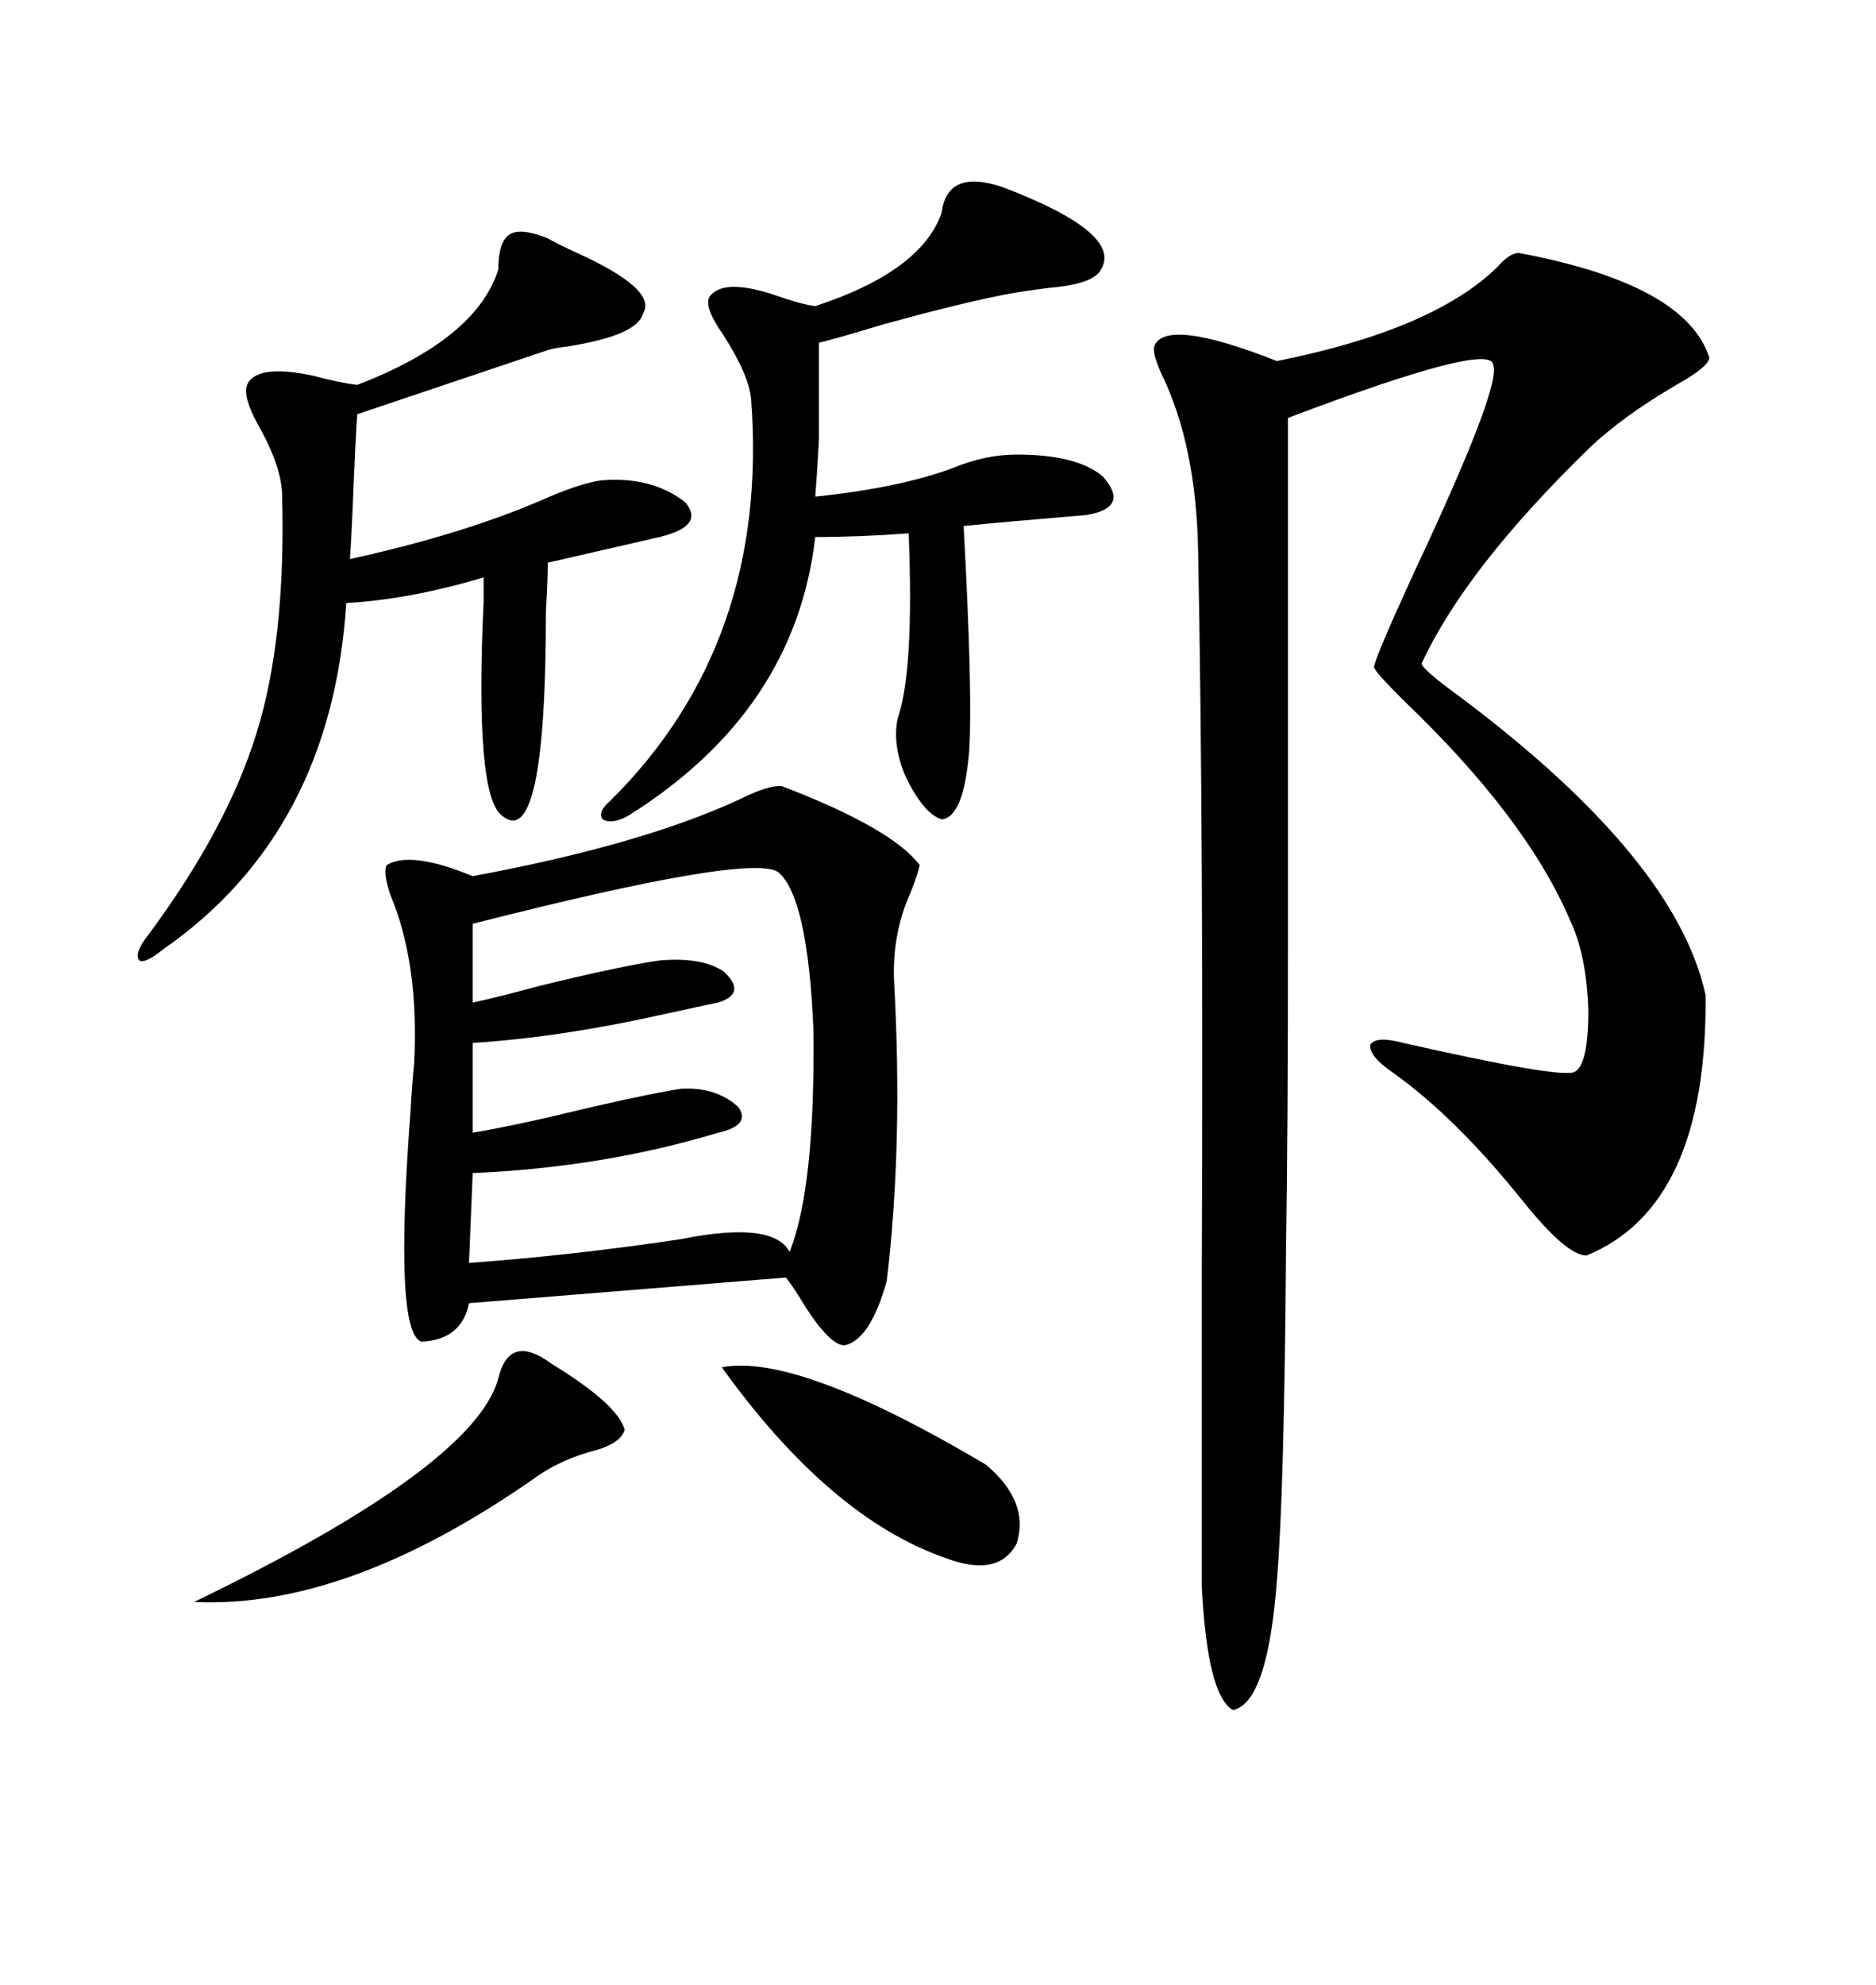 <svg xmlns="http://www.w3.org/2000/svg" xmlns:xlink="http://www.w3.org/1999/xlink" width="300" height="317.285"><path d="M242.87 40.43L242.87 40.43Q269.53 45.41 273.34 57.13L273.34 57.13Q273.34 58.59 268.07 61.52L268.07 61.52Q259.57 66.50 254.30 71.48L254.30 71.48Q234.38 90.82 227.34 106.05L227.34 106.05Q227.34 106.93 233.79 111.62L233.79 111.62Q268.07 137.40 272.75 159.08L272.75 159.08Q273.05 192.77 253.71 200.68L253.71 200.68Q250.49 200.68 243.46 191.89L243.46 191.89Q232.62 178.42 222.66 171.39L222.66 171.39Q218.85 168.75 219.14 166.99L219.14 166.99Q220.02 165.53 224.41 166.70L224.41 166.70Q249.02 172.27 251.66 171.39L251.66 171.39Q254.00 170.51 254.00 161.43L254.00 161.43Q253.71 152.64 251.07 147.07L251.07 147.07Q244.04 130.66 224.41 111.91L224.41 111.91Q219.73 107.23 219.73 106.64L219.73 106.64Q219.73 105.47 226.17 91.41L226.17 91.41Q240.23 61.52 238.77 58.30L238.77 58.30Q238.48 54.49 205.96 66.80L205.96 66.80Q205.96 127.15 205.96 151.17L205.96 151.17Q205.96 180.47 205.66 199.51L205.66 199.51Q205.37 238.77 204.20 252.54L204.20 252.54Q202.73 272.17 197.17 273.34L197.17 273.34Q193.07 271.00 192.19 253.71L192.19 253.71Q192.19 234.08 192.19 202.15L192.19 202.15Q192.48 134.18 191.60 88.18L191.60 88.18Q191.31 71.19 185.74 59.77L185.74 59.77Q184.28 56.54 184.57 55.37L184.57 55.37Q186.33 50.68 204.20 57.71L204.20 57.71Q229.10 52.73 239.36 42.77L239.36 42.77Q241.41 40.43 242.87 40.43ZM125.10 125.68L125.10 125.68Q142.68 132.42 147.07 138.28L147.07 138.28Q146.78 139.75 145.61 142.68L145.61 142.68Q142.68 149.12 142.97 156.74L142.97 156.74Q144.43 182.81 141.80 204.79L141.80 204.79Q139.16 214.16 135.06 215.04L135.06 215.04Q132.71 215.04 128.61 208.59L128.61 208.59Q126.86 205.66 125.68 204.20L125.68 204.20L75 208.30Q73.83 214.16 67.38 214.45L67.38 214.45Q62.99 212.99 65.63 177.83L65.63 177.83Q65.92 172.85 66.21 170.21L66.21 170.21Q67.09 154.10 62.40 142.97L62.40 142.97Q61.23 139.45 61.82 138.28L61.82 138.28Q65.63 135.94 75.59 140.04L75.59 140.04Q102.54 135.06 118.36 127.73L118.36 127.73Q123.05 125.39 125.10 125.68ZM124.51 139.45L124.51 139.45Q120.41 136.23 75.59 147.66L75.59 147.66L75.59 160.25Q79.69 159.38 86.13 157.62L86.13 157.62Q99.32 154.39 105.47 153.52L105.47 153.52Q112.21 152.93 115.72 155.27L115.72 155.27Q119.53 158.79 114.84 160.25L114.84 160.25Q111.91 160.84 106.64 162.01L106.64 162.01Q89.65 165.82 75.59 166.70L75.59 166.70L75.59 181.05Q82.62 179.88 94.63 176.95L94.63 176.95Q104.88 174.61 108.98 174.02L108.98 174.02Q114.55 173.73 118.07 176.95L118.07 176.95Q120.12 179.88 114.84 181.05L114.84 181.05Q96.39 186.62 75.59 187.50L75.59 187.50L75 201.86Q91.41 200.68 108.98 198.05L108.98 198.05Q123.63 195.12 126.27 200.10L126.27 200.10Q130.37 189.84 130.08 164.65L130.08 164.65Q129.20 143.55 124.51 139.45ZM87.60 38.09L87.60 38.09Q89.06 38.96 92.29 40.43L92.29 40.43Q105.18 46.29 102.83 50.10L102.83 50.10Q101.95 53.61 90.82 55.37L90.82 55.37Q88.48 55.66 87.60 55.96L87.60 55.96L57.13 66.21Q56.84 70.31 56.54 77.64L56.54 77.64Q56.25 85.25 55.96 89.36L55.96 89.36Q74.71 85.25 87.89 79.39L87.89 79.39Q93.46 77.05 96.39 76.76L96.39 76.76Q104.30 76.17 109.57 80.27L109.57 80.27Q112.79 84.08 105.47 85.84L105.47 85.84Q97.85 87.60 87.60 89.94L87.60 89.94Q87.60 92.58 87.30 97.85L87.30 97.85Q87.30 136.23 80.27 130.37L80.27 130.37Q75.88 127.15 77.34 96.09L77.34 96.09Q77.34 93.46 77.34 92.29L77.34 92.29Q65.63 95.80 55.37 96.39L55.37 96.39Q53.03 133.01 26.07 151.76L26.07 151.76Q23.14 154.10 22.27 153.52L22.27 153.52Q21.39 152.34 23.73 149.41L23.73 149.41Q36.33 132.42 41.02 117.19L41.02 117.19Q45.70 102.25 45.12 79.39L45.12 79.39Q45.12 74.71 41.31 67.97L41.31 67.97Q38.38 62.70 39.84 60.94L39.84 60.94Q41.89 58.30 50.10 60.06L50.10 60.06Q54.49 61.23 57.13 61.52L57.13 61.52Q76.17 54.20 79.69 43.07L79.69 43.07Q79.69 38.67 81.45 37.50L81.45 37.50Q83.20 36.33 87.60 38.09ZM160.25 29.88L160.25 29.88Q179.59 37.21 176.07 43.07L176.07 43.07Q174.90 45.41 167.87 46.00L167.87 46.00Q163.18 46.58 160.25 47.17L160.25 47.17Q152.93 48.63 141.21 51.86L141.21 51.86Q134.47 53.91 130.96 54.79L130.96 54.79Q130.96 65.63 130.96 70.31L130.96 70.31Q130.66 75.88 130.37 79.39L130.37 79.39Q144.14 77.93 152.64 74.71L152.64 74.71Q157.62 72.66 162.60 72.66L162.60 72.66Q172.27 72.66 176.37 76.17L176.37 76.17Q180.76 81.15 173.73 82.32L173.73 82.32Q159.67 83.50 154.10 84.08L154.10 84.08Q155.57 111.04 154.98 120.12L154.98 120.12Q154.10 130.66 150.59 130.96L150.59 130.96Q147.66 130.08 144.73 123.93L144.73 123.93Q142.68 118.95 143.55 114.84L143.55 114.84Q146.19 107.23 145.31 85.25L145.31 85.25Q137.40 85.84 130.37 85.84L130.37 85.84Q127.15 113.67 100.49 130.37L100.49 130.37Q97.85 131.84 96.39 130.96L96.39 130.96Q95.51 129.79 97.56 128.03L97.56 128.03Q123.05 102.83 120.12 63.87L120.12 63.87Q119.82 60.06 115.72 53.61L115.72 53.61Q112.21 48.63 113.67 47.17L113.67 47.17Q116.02 44.53 123.93 47.17L123.93 47.17Q128.03 48.63 130.37 48.93L130.37 48.93Q147.36 43.36 150.59 33.98L150.59 33.98Q151.46 26.95 160.25 29.88ZM88.18 217.97L88.18 217.97Q98.73 224.41 99.90 228.52L99.90 228.52Q99.32 230.57 95.51 231.74L95.51 231.74Q89.65 233.20 85.25 236.43L85.25 236.43Q55.37 257.23 31.05 256.05L31.05 256.05Q75.88 234.38 79.69 220.31L79.69 220.31Q81.45 212.99 88.18 217.97ZM157.62 234.08L157.62 234.08Q164.65 239.94 162.60 246.68L162.60 246.68Q159.67 252.25 151.17 249.02L151.17 249.02Q132.71 242.58 115.43 218.55L115.43 218.55Q127.44 216.21 157.62 234.08Z"/></svg>
